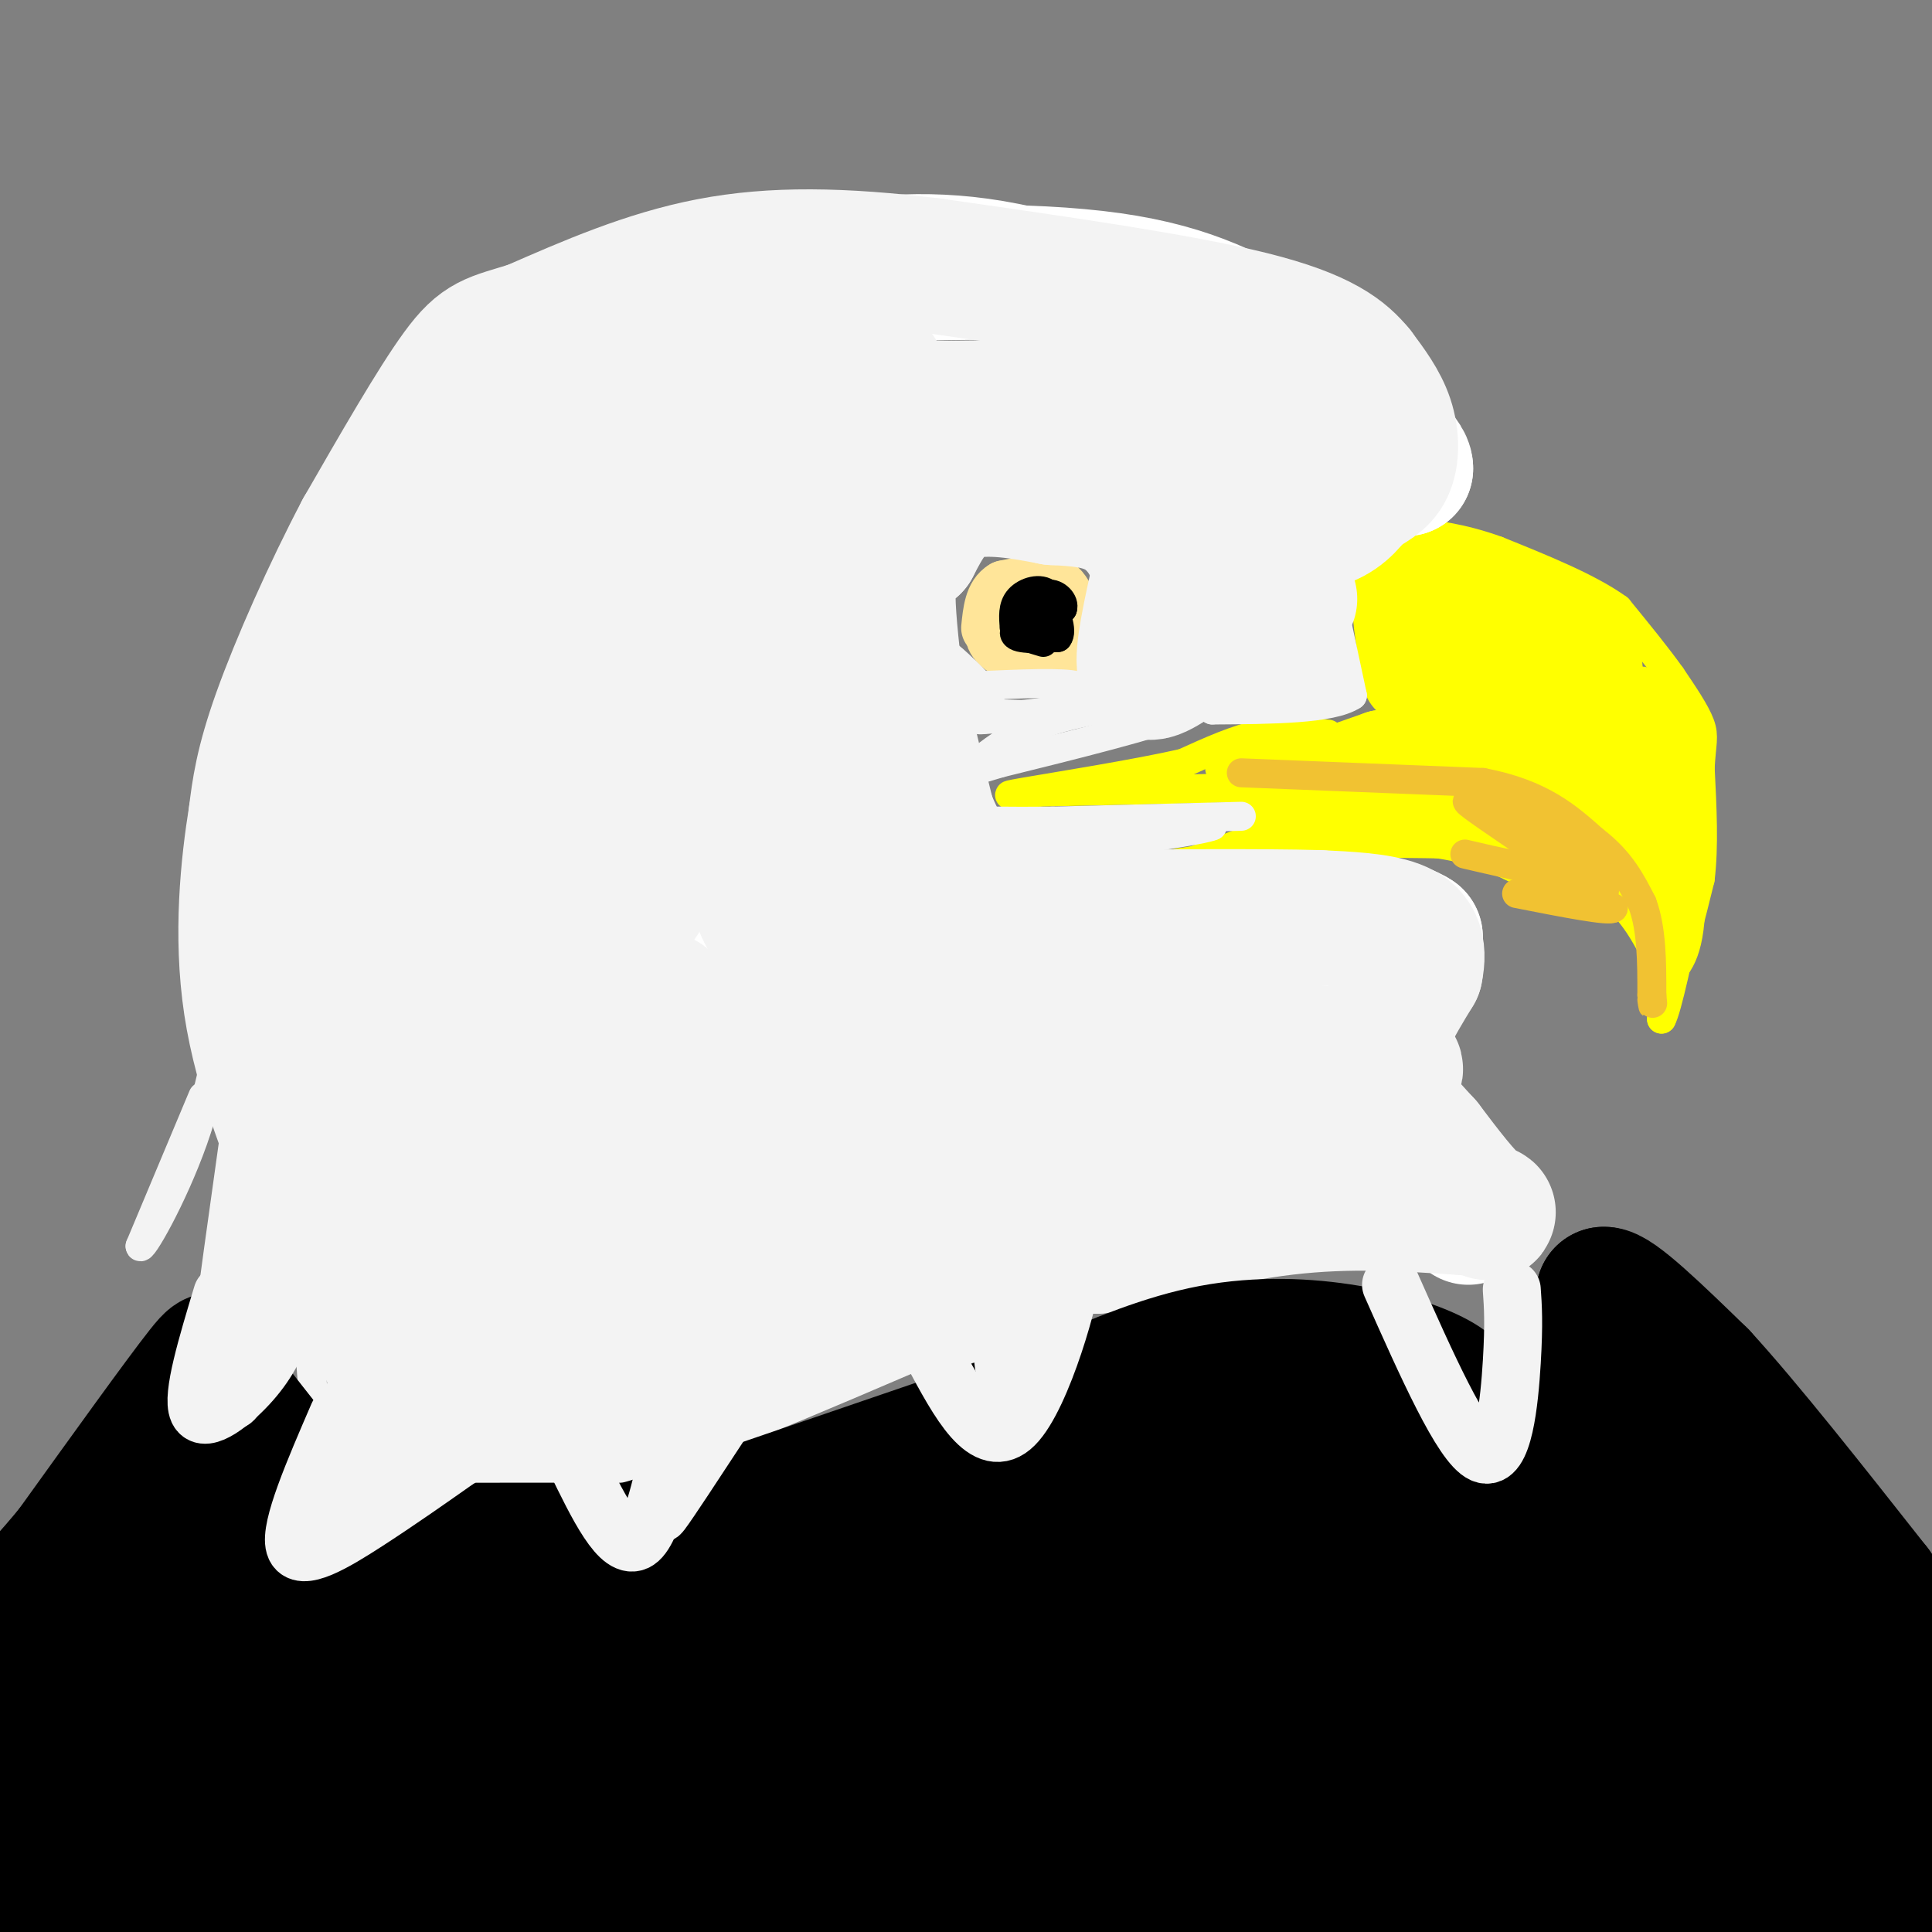 <svg viewBox='0 0 400 400' version='1.1' xmlns='http://www.w3.org/2000/svg' xmlns:xlink='http://www.w3.org/1999/xlink'><rect x="0" y="0" width="400" height="400" fill="#808080" stroke="none"/><g fill='none' stroke='#ffff00' stroke-width='20' stroke-linecap='round' stroke-linejoin='round'><path d='M292,140c-1.083,-6.167 -2.167,-12.333 -2,-16c0.167,-3.667 1.583,-4.833 3,-6'/><path d='M293,118c6.822,1.244 22.378,7.356 30,12c7.622,4.644 7.311,7.822 7,11'/><path d='M330,141c3.333,7.833 8.167,21.917 13,36'/><path d='M343,177c1.978,6.756 0.422,5.644 -4,4c-4.422,-1.644 -11.711,-3.822 -19,-6'/><path d='M320,175c-5.000,-2.089 -8.000,-4.311 -15,-6c-7.000,-1.689 -18.000,-2.844 -29,-4'/><path d='M276,165c-7.356,-0.533 -11.244,0.133 -9,-1c2.244,-1.133 10.622,-4.067 19,-7'/><path d='M286,157c8.964,-1.429 21.875,-1.500 26,-6c4.125,-4.500 -0.536,-13.429 -3,-17c-2.464,-3.571 -2.732,-1.786 -3,0'/><path d='M306,134c-0.477,1.815 -0.169,6.352 2,12c2.169,5.648 6.199,12.405 10,17c3.801,4.595 7.372,7.027 8,6c0.628,-1.027 -1.686,-5.514 -4,-10'/><path d='M322,159c-0.833,-1.667 -0.917,-0.833 -1,0'/></g>
<g fill='none' stroke='#ffff00' stroke-width='6' stroke-linecap='round' stroke-linejoin='round'><path d='M275,152c-4.500,-0.500 -9.000,-1.000 -14,0c-5.000,1.000 -10.500,3.500 -16,6'/><path d='M245,158c-9.956,2.267 -26.844,4.933 -33,6c-6.156,1.067 -1.578,0.533 3,0'/><path d='M215,164c8.167,-0.167 27.083,-0.583 46,-1'/><path d='M261,163c7.214,-1.119 2.250,-3.417 -2,-4c-4.250,-0.583 -7.786,0.548 -6,0c1.786,-0.548 8.893,-2.774 16,-5'/><path d='M269,154c3.333,1.711 3.667,8.489 3,12c-0.667,3.511 -2.333,3.756 -4,4'/><path d='M268,170c-4.500,2.167 -13.750,5.583 -23,9'/><path d='M245,179c-5.622,1.578 -8.178,1.022 -3,0c5.178,-1.022 18.089,-2.511 31,-4'/><path d='M273,175c11.167,-0.667 23.583,-0.333 36,0'/><path d='M309,175c9.833,1.500 16.417,5.250 23,9'/><path d='M332,184c5.667,3.833 8.333,8.917 11,14'/><path d='M343,198c2.000,4.500 1.500,8.750 1,13'/><path d='M344,211c1.167,-2.000 3.583,-13.500 6,-25'/><path d='M350,186c1.200,-7.533 1.200,-13.867 0,-20c-1.200,-6.133 -3.600,-12.067 -6,-18'/><path d='M344,148c-2.133,-4.578 -4.467,-7.022 -4,-7c0.467,0.022 3.733,2.511 7,5'/><path d='M347,146c1.667,8.000 2.333,25.500 3,43'/><path d='M350,189c-0.500,9.500 -3.250,11.750 -6,14'/><path d='M344,203c-1.536,-0.452 -2.375,-8.583 -2,-12c0.375,-3.417 1.964,-2.119 3,0c1.036,2.119 1.518,5.060 2,8'/><path d='M347,199c1.167,-1.500 3.083,-9.250 5,-17'/><path d='M352,182c0.833,-6.667 0.417,-14.833 0,-23'/><path d='M352,159c0.267,-5.133 0.933,-6.467 0,-9c-0.933,-2.533 -3.467,-6.267 -6,-10'/><path d='M346,140c-2.833,-4.000 -6.917,-9.000 -11,-14'/><path d='M335,126c-6.000,-4.333 -15.500,-8.167 -25,-12'/><path d='M310,114c-7.333,-2.667 -13.167,-3.333 -19,-4'/><path d='M291,110c-3.500,-0.667 -2.750,-0.333 -2,0'/></g>
<g fill='none' stroke='#f1c232' stroke-width='6' stroke-linecap='round' stroke-linejoin='round'><path d='M257,160c0.000,0.000 50.000,2.000 50,2'/><path d='M307,162c12.167,2.333 17.583,7.167 23,12'/><path d='M330,174c5.500,4.167 7.750,8.583 10,13'/><path d='M340,187c2.000,5.333 2.000,12.167 2,19'/><path d='M342,206c0.333,3.333 0.167,2.167 0,1'/><path d='M330,187c0.000,0.000 -14.000,-15.000 -14,-15'/><path d='M316,172c0.262,-1.726 7.917,1.458 12,5c4.083,3.542 4.595,7.440 4,8c-0.595,0.560 -2.298,-2.220 -4,-5'/><path d='M328,180c-1.867,-3.133 -4.533,-8.467 -8,-11c-3.467,-2.533 -7.733,-2.267 -12,-2'/><path d='M308,167c-3.378,-0.889 -5.822,-2.111 -3,0c2.822,2.111 10.911,7.556 19,13'/><path d='M324,180c-2.067,1.222 -16.733,-2.222 -20,-3c-3.267,-0.778 4.867,1.111 13,3'/><path d='M317,180c5.000,1.833 11.000,4.917 17,8'/><path d='M334,188c-0.500,0.833 -10.250,-1.083 -20,-3'/></g>
<g fill='none' stroke='#ffe599' stroke-width='12' stroke-linecap='round' stroke-linejoin='round'><path d='M208,126c-1.369,2.113 -2.738,4.226 -2,6c0.738,1.774 3.583,3.208 6,4c2.417,0.792 4.405,0.940 6,0c1.595,-0.940 2.798,-2.970 4,-5'/><path d='M222,131c0.262,-3.143 -1.083,-8.500 -4,-10c-2.917,-1.500 -7.405,0.857 -9,3c-1.595,2.143 -0.298,4.071 1,6'/><path d='M210,130c1.077,1.860 3.268,3.509 6,3c2.732,-0.509 6.005,-3.175 7,-5c0.995,-1.825 -0.287,-2.807 -3,-3c-2.713,-0.193 -6.856,0.404 -11,1'/><path d='M209,126c-1.545,1.144 0.091,3.502 2,5c1.909,1.498 4.091,2.134 6,0c1.909,-2.134 3.545,-7.038 2,-9c-1.545,-1.962 -6.273,-0.981 -11,0'/><path d='M208,122c-2.333,1.333 -2.667,4.667 -3,8'/></g>
<g fill='none' stroke='#000000' stroke-width='3' stroke-linecap='round' stroke-linejoin='round'><path d='M212,127c0.000,0.000 2.000,0.000 2,0'/><path d='M214,127c0.333,0.000 0.167,0.000 0,0'/><path d='M214,127c-0.089,0.756 -0.311,2.644 0,3c0.311,0.356 1.156,-0.822 2,-2'/><path d='M216,128c0.400,-1.156 0.400,-3.044 0,-3c-0.400,0.044 -1.200,2.022 -2,4'/></g>
<g fill='none' stroke='#000000' stroke-width='6' stroke-linecap='round' stroke-linejoin='round'><path d='M214,129c0.000,0.000 6.000,-3.000 6,-3'/><path d='M220,126c0.489,-1.356 -1.289,-3.244 -3,-3c-1.711,0.244 -3.356,2.622 -5,5'/><path d='M212,128c0.111,1.933 2.889,4.267 4,4c1.111,-0.267 0.556,-3.133 0,-6'/><path d='M216,126c-1.733,0.133 -6.067,3.467 -6,5c0.067,1.533 4.533,1.267 9,1'/><path d='M219,132c1.167,-1.333 -0.417,-5.167 -2,-9'/><path d='M217,123c-1.600,-1.444 -4.600,-0.556 -6,1c-1.400,1.556 -1.200,3.778 -1,6'/><path d='M210,130c0.833,1.500 3.417,2.250 6,3'/></g>
<g fill='none' stroke='#ffffff' stroke-width='28' stroke-linecap='round' stroke-linejoin='round'><path d='M304,252c-6.333,-8.000 -12.667,-16.000 -16,-22c-3.333,-6.000 -3.667,-10.000 -4,-14'/><path d='M284,216c0.833,-6.000 4.917,-14.000 9,-22'/><path d='M293,194c-5.333,-3.833 -23.167,-2.417 -41,-1'/><path d='M252,193c-7.222,-0.778 -4.778,-2.222 -17,0c-12.222,2.222 -39.111,8.111 -66,14'/><path d='M169,207c-20.095,5.929 -37.333,13.750 -36,7c1.333,-6.750 21.238,-28.071 31,-42c9.762,-13.929 9.381,-20.464 9,-27'/><path d='M173,145c4.179,-13.595 10.125,-34.083 13,-43c2.875,-8.917 2.679,-6.262 6,-6c3.321,0.262 10.161,-1.869 17,-4'/><path d='M209,92c6.131,-1.464 12.958,-3.125 22,0c9.042,3.125 20.298,11.036 27,14c6.702,2.964 8.851,0.982 11,-1'/><path d='M269,105c3.133,-1.400 5.467,-4.400 9,-6c3.533,-1.600 8.267,-1.800 13,-2'/><path d='M291,97c0.167,-2.333 -5.917,-7.167 -12,-12'/><path d='M279,85c-11.833,-6.333 -35.417,-16.167 -59,-26'/><path d='M220,59c-16.822,-5.289 -29.378,-5.511 -42,-4c-12.622,1.511 -25.311,4.756 -38,8'/><path d='M140,63c-2.536,0.262 10.125,-3.083 29,-5c18.875,-1.917 43.964,-2.405 61,0c17.036,2.405 26.018,7.702 35,13'/><path d='M265,71c6.156,2.467 4.044,2.133 2,2c-2.044,-0.133 -4.022,-0.067 -6,0'/></g>
<g fill='none' stroke='#f3f3f3' stroke-width='28' stroke-linecap='round' stroke-linejoin='round'><path d='M251,102c1.467,2.400 2.933,4.800 7,6c4.067,1.200 10.733,1.200 15,0c4.267,-1.200 6.133,-3.600 8,-6'/><path d='M281,102c2.524,-1.583 4.833,-2.542 6,-5c1.167,-2.458 1.190,-6.417 0,-10c-1.190,-3.583 -3.595,-6.792 -6,-10'/><path d='M281,77c-2.889,-3.511 -7.111,-7.289 -22,-11c-14.889,-3.711 -40.444,-7.356 -66,-11'/><path d='M193,55c-18.844,-2.289 -32.956,-2.511 -46,0c-13.044,2.511 -25.022,7.756 -37,13'/><path d='M110,68c-8.200,2.556 -10.200,2.444 -15,9c-4.800,6.556 -12.400,19.778 -20,33'/><path d='M75,110c-6.667,12.644 -13.333,27.756 -17,38c-3.667,10.244 -4.333,15.622 -5,21'/><path d='M53,169c-1.622,10.022 -3.178,24.578 -1,39c2.178,14.422 8.089,28.711 14,43'/><path d='M66,251c5.631,13.583 12.708,26.042 16,32c3.292,5.958 2.798,5.417 6,6c3.202,0.583 10.101,2.292 17,4'/><path d='M105,293c5.440,1.845 10.542,4.458 30,-2c19.458,-6.458 53.274,-21.988 71,-29c17.726,-7.012 19.363,-5.506 21,-4'/><path d='M227,258c10.289,-2.400 25.511,-6.400 39,-8c13.489,-1.600 25.244,-0.800 37,0'/><path d='M303,250c6.911,0.578 5.689,2.022 3,0c-2.689,-2.022 -6.844,-7.511 -11,-13'/><path d='M295,237c-4.289,-4.689 -9.511,-9.911 -10,-16c-0.489,-6.089 3.756,-13.044 8,-20'/><path d='M293,201c1.067,-5.022 -0.267,-7.578 -4,-9c-3.733,-1.422 -9.867,-1.711 -16,-2'/><path d='M273,190c-11.500,-0.333 -32.250,-0.167 -53,0'/><path d='M220,190c-19.000,0.000 -40.000,0.000 -61,0'/><path d='M159,190c-7.356,-10.756 4.756,-37.644 13,-55c8.244,-17.356 12.622,-25.178 17,-33'/><path d='M189,102c6.381,-8.345 13.833,-12.708 21,-15c7.167,-2.292 14.048,-2.512 20,0c5.952,2.512 10.976,7.756 16,13'/><path d='M246,100c5.662,1.313 11.817,-1.906 15,-5c3.183,-3.094 3.396,-6.064 9,-8c5.604,-1.936 16.601,-2.839 -1,-3c-17.601,-0.161 -63.801,0.419 -110,1'/><path d='M159,85c-21.935,1.467 -21.772,4.635 -23,7c-1.228,2.365 -3.847,3.927 -4,5c-0.153,1.073 2.159,1.658 12,-2c9.841,-3.658 27.209,-11.560 34,-15c6.791,-3.440 3.005,-2.419 0,-3c-3.005,-0.581 -5.228,-2.764 -11,-4c-5.772,-1.236 -15.092,-1.525 -24,1c-8.908,2.525 -17.402,7.864 -22,12c-4.598,4.136 -5.299,7.068 -6,10'/><path d='M115,96c-2.369,3.800 -5.291,8.300 -6,13c-0.709,4.700 0.795,9.599 1,12c0.205,2.401 -0.889,2.303 3,1c3.889,-1.303 12.760,-3.812 18,-6c5.240,-2.188 6.850,-4.054 10,-8c3.150,-3.946 7.841,-9.972 10,-15c2.159,-5.028 1.785,-9.057 1,-11c-0.785,-1.943 -1.981,-1.800 -3,-3c-1.019,-1.200 -1.861,-3.744 -14,1c-12.139,4.744 -35.576,16.777 -46,22c-10.424,5.223 -7.835,3.635 -9,12c-1.165,8.365 -6.082,26.682 -11,45'/><path d='M69,159c-1.392,8.823 0.629,8.380 1,12c0.371,3.620 -0.906,11.302 6,10c6.906,-1.302 21.995,-11.590 31,-18c9.005,-6.410 11.926,-8.944 16,-21c4.074,-12.056 9.303,-33.634 7,-37c-2.303,-3.366 -12.136,11.479 -20,23c-7.864,11.521 -13.757,19.717 -18,31c-4.243,11.283 -6.835,25.653 -7,33c-0.165,7.347 2.096,7.671 4,7c1.904,-0.671 3.452,-2.335 5,-4'/><path d='M94,195c19.251,-22.861 64.878,-78.014 82,-98c17.122,-19.986 5.740,-4.806 2,2c-3.740,6.806 0.162,5.237 -11,27c-11.162,21.763 -37.390,66.859 -37,63c0.390,-3.859 27.397,-56.674 38,-77c10.603,-20.326 4.801,-8.163 -1,4'/><path d='M167,116c-0.556,2.303 -1.447,6.059 -6,16c-4.553,9.941 -12.768,26.066 -27,41c-14.232,14.934 -34.483,28.675 -43,27c-8.517,-1.675 -5.301,-18.767 -1,-39c4.301,-20.233 9.689,-43.607 14,-55c4.311,-11.393 7.547,-10.806 2,2c-5.547,12.806 -19.878,37.833 -28,52c-8.122,14.167 -10.035,17.476 -12,19c-1.965,1.524 -3.983,1.262 -6,1'/><path d='M60,180c1.455,7.145 8.094,24.506 12,34c3.906,9.494 5.079,11.119 8,10c2.921,-1.119 7.590,-4.982 12,-17c4.410,-12.018 8.561,-32.192 5,-30c-3.561,2.192 -14.833,26.750 -20,43c-5.167,16.250 -4.230,24.191 -3,30c1.230,5.809 2.754,9.487 3,12c0.246,2.513 -0.787,3.861 7,-1c7.787,-4.861 24.393,-15.930 41,-27'/><path d='M125,234c9.802,-10.297 13.808,-22.538 13,-26c-0.808,-3.462 -6.429,1.856 -12,8c-5.571,6.144 -11.090,13.116 -18,26c-6.910,12.884 -15.211,31.682 -14,30c1.211,-1.682 11.933,-23.843 20,-42c8.067,-18.157 13.480,-32.312 11,-35c-2.480,-2.688 -12.851,6.089 -22,15c-9.149,8.911 -17.074,17.955 -25,27'/><path d='M78,237c-4.089,5.347 -1.810,5.213 -2,6c-0.190,0.787 -2.849,2.493 3,1c5.849,-1.493 20.205,-6.185 33,-12c12.795,-5.815 24.027,-12.755 30,-17c5.973,-4.245 6.685,-5.797 -3,13c-9.685,18.797 -29.767,57.942 -37,71c-7.233,13.058 -1.616,0.029 4,-13'/><path d='M106,286c4.876,-6.797 15.066,-17.288 26,-33c10.934,-15.712 22.611,-36.644 16,-32c-6.611,4.644 -31.511,34.866 -39,47c-7.489,12.134 2.432,6.181 12,0c9.568,-6.181 18.784,-12.591 28,-19'/><path d='M149,249c13.147,-8.576 32.014,-20.517 41,-28c8.986,-7.483 8.089,-10.507 8,-10c-0.089,0.507 0.628,4.545 -12,20c-12.628,15.455 -38.602,42.326 -49,52c-10.398,9.674 -5.220,2.150 -1,-11c4.220,-13.150 7.482,-31.925 11,-44c3.518,-12.075 7.291,-17.450 11,-21c3.709,-3.550 7.355,-5.275 11,-7'/><path d='M169,200c3.053,2.156 5.186,11.045 4,23c-1.186,11.955 -5.691,26.975 -5,29c0.691,2.025 6.577,-8.944 16,-18c9.423,-9.056 22.381,-16.197 30,-21c7.619,-4.803 9.898,-7.267 11,-3c1.102,4.267 1.028,15.264 -1,24c-2.028,8.736 -6.008,15.210 -10,20c-3.992,4.790 -7.996,7.895 -12,11'/><path d='M202,265c-3.466,3.266 -6.130,5.930 -4,1c2.130,-4.930 9.056,-17.456 27,-26c17.944,-8.544 46.908,-13.108 58,-16c11.092,-2.892 4.312,-4.112 -2,-5c-6.312,-0.888 -12.156,-1.444 -18,-2'/><path d='M263,217c-12.303,0.904 -34.059,4.165 -48,8c-13.941,3.835 -20.067,8.244 -25,13c-4.933,4.756 -8.674,9.857 -4,6c4.674,-3.857 17.764,-16.674 30,-26c12.236,-9.326 23.618,-15.163 35,-21'/><path d='M251,197c5.000,-3.167 0.000,-0.583 -5,2'/><path d='M267,124c0.000,0.000 -21.000,11.000 -21,11'/><path d='M246,135c-5.400,3.222 -8.400,5.778 -9,3c-0.600,-2.778 1.200,-10.889 3,-19'/><path d='M240,119c-0.689,-5.711 -3.911,-10.489 -8,-13c-4.089,-2.511 -9.044,-2.756 -14,-3'/><path d='M218,103c-5.956,-1.178 -13.844,-2.622 -19,-1c-5.156,1.622 -7.578,6.311 -10,11'/><path d='M189,113c-2.711,2.467 -4.489,3.133 -5,7c-0.511,3.867 0.244,10.933 1,18'/><path d='M185,138c1.333,8.167 4.167,19.583 7,31'/><path d='M192,169c2.644,7.133 5.756,9.467 2,9c-3.756,-0.467 -14.378,-3.733 -25,-7'/><path d='M169,171c-1.333,2.000 7.833,10.500 17,19'/></g>
<g fill='none' stroke='#f3f3f3' stroke-width='6' stroke-linecap='round' stroke-linejoin='round'><path d='M277,130c0.000,0.000 3.000,14.000 3,14'/><path d='M280,144c-4.333,2.833 -16.667,2.917 -29,3'/><path d='M251,147c1.356,-1.000 19.244,-5.000 25,-7c5.756,-2.000 -0.622,-2.000 -7,-2'/><path d='M269,138c0.369,-0.774 4.792,-1.708 4,-2c-0.792,-0.292 -6.798,0.060 -12,2c-5.202,1.940 -9.601,5.470 -14,9'/><path d='M247,147c-9.000,3.333 -24.500,7.167 -40,11'/><path d='M207,158c-8.036,2.345 -8.125,2.708 -6,1c2.125,-1.708 6.464,-5.488 12,-8c5.536,-2.512 12.268,-3.756 19,-5'/><path d='M232,146c-1.667,-0.333 -15.333,1.333 -29,3'/><path d='M203,149c-1.400,0.244 9.600,-0.644 15,-2c5.400,-1.356 5.200,-3.178 5,-5'/><path d='M223,142c-2.667,-0.833 -11.833,-0.417 -21,0'/><path d='M202,142c-5.267,-1.956 -7.933,-6.844 -7,-7c0.933,-0.156 5.467,4.422 10,9'/><path d='M205,144c-1.511,2.022 -10.289,2.578 -10,3c0.289,0.422 9.644,0.711 19,1'/><path d='M214,148c1.500,0.167 -4.250,0.083 -10,0'/><path d='M257,169c0.000,0.000 -39.000,1.000 -39,1'/><path d='M218,170c-9.889,0.111 -15.111,-0.111 -16,0c-0.889,0.111 2.556,0.556 6,1'/><path d='M208,171c8.167,0.167 25.583,0.083 43,0'/><path d='M251,171c-3.133,1.422 -32.467,4.978 -41,6c-8.533,1.022 3.733,-0.489 16,-2'/><path d='M226,175c5.024,-0.417 9.583,-0.458 4,-1c-5.583,-0.542 -21.310,-1.583 -27,-2c-5.690,-0.417 -1.345,-0.208 3,0'/><path d='M42,227c0.000,0.000 -13.000,31.000 -13,31'/><path d='M29,258c0.067,1.578 6.733,-9.978 11,-22c4.267,-12.022 6.133,-24.511 8,-37'/><path d='M48,199c1.667,4.167 1.833,33.083 2,62'/><path d='M50,261c0.044,14.533 -0.844,19.867 0,17c0.844,-2.867 3.422,-13.933 6,-25'/><path d='M56,253c0.133,2.156 -2.533,20.044 -2,24c0.533,3.956 4.267,-6.022 8,-16'/><path d='M62,261c1.867,6.533 2.533,30.867 4,37c1.467,6.133 3.733,-5.933 6,-18'/><path d='M72,280c1.369,-6.131 1.792,-12.458 2,-6c0.208,6.458 0.202,25.702 1,33c0.798,7.298 2.399,2.649 4,-2'/><path d='M79,305c1.867,-3.467 4.533,-11.133 7,-14c2.467,-2.867 4.733,-0.933 7,1'/><path d='M137,299c-2.833,7.333 -5.667,14.667 -5,16c0.667,1.333 4.833,-3.333 9,-8'/></g>
<g fill='none' stroke='#000000' stroke-width='28' stroke-linecap='round' stroke-linejoin='round'><path d='M332,279c-2.462,-0.157 -4.923,-0.314 -6,3c-1.077,3.314 -0.769,10.098 0,13c0.769,2.902 2.000,1.922 3,2c1.000,0.078 1.769,1.213 4,0c2.231,-1.213 5.923,-4.775 6,-10c0.077,-5.225 -3.462,-12.112 -7,-19'/><path d='M332,268c2.167,-0.333 11.083,8.333 20,17'/><path d='M352,285c9.333,10.167 22.667,27.083 36,44'/><path d='M388,329c6.024,8.690 3.083,8.417 -1,14c-4.083,5.583 -9.310,17.024 -12,29c-2.690,11.976 -2.845,24.488 -3,37'/><path d='M385,403c6.124,-4.753 12.249,-9.506 16,-17c3.751,-7.494 5.129,-17.730 3,-15c-2.129,2.730 -7.766,18.427 -11,27c-3.234,8.573 -4.067,10.021 -6,1c-1.933,-9.021 -4.967,-28.510 -8,-48'/><path d='M379,351c-0.864,-9.458 0.974,-9.102 -5,-10c-5.974,-0.898 -19.762,-3.049 -32,-12c-12.238,-8.951 -22.925,-24.700 -29,-32c-6.075,-7.300 -7.537,-6.150 -9,-5'/><path d='M304,292c-1.954,-1.801 -2.338,-3.802 -6,-6c-3.662,-2.198 -10.601,-4.592 -19,-6c-8.399,-1.408 -18.257,-1.831 -28,0c-9.743,1.831 -19.372,5.915 -29,10'/><path d='M222,290c-17.500,6.000 -46.750,16.000 -76,26'/><path d='M146,316c-14.800,5.156 -13.800,5.044 -21,5c-7.200,-0.044 -22.600,-0.022 -38,0'/><path d='M87,321c-8.500,0.000 -10.750,0.000 -13,0'/><path d='M74,321c-6.500,-5.000 -16.250,-17.500 -26,-30'/><path d='M48,291c-4.178,-7.867 -1.622,-12.533 -6,-7c-4.378,5.533 -15.689,21.267 -27,37'/><path d='M15,321c-8.556,10.378 -16.444,17.822 -13,16c3.444,-1.822 18.222,-12.911 33,-24'/><path d='M35,313c6.119,-1.675 4.916,6.137 -1,18c-5.916,11.863 -16.544,27.778 -23,41c-6.456,13.222 -8.738,23.752 -4,20c4.738,-3.752 16.497,-21.786 24,-36c7.503,-14.214 10.752,-24.607 14,-35'/><path d='M45,321c-5.333,-1.489 -25.667,12.289 -36,21c-10.333,8.711 -10.667,12.356 -11,16'/><path d='M3,361c24.780,-16.667 49.560,-33.333 58,-38c8.440,-4.667 0.542,2.667 3,7c2.458,4.333 15.274,5.667 42,6c26.726,0.333 67.363,-0.333 108,-1'/><path d='M214,335c23.969,-0.497 29.892,-1.238 40,-3c10.108,-1.762 24.400,-4.544 41,-9c16.600,-4.456 35.508,-10.584 29,-14c-6.508,-3.416 -38.431,-4.119 -67,-1c-28.569,3.119 -53.785,10.059 -79,17'/><path d='M178,325c-8.742,0.110 8.904,-8.115 34,-15c25.096,-6.885 57.641,-12.431 76,-15c18.359,-2.569 22.531,-2.163 27,-1c4.469,1.163 9.234,3.081 14,5'/><path d='M329,299c3.889,0.696 6.611,-0.063 14,3c7.389,3.063 19.446,9.947 24,16c4.554,6.053 1.604,11.274 0,15c-1.604,3.726 -1.863,5.958 -8,2c-6.137,-3.958 -18.152,-14.104 -26,-18c-7.848,-3.896 -11.528,-1.542 -13,0c-1.472,1.542 -0.736,2.271 0,3'/><path d='M320,320c-0.774,0.521 -2.710,0.323 6,20c8.710,19.677 28.067,59.228 35,62c6.933,2.772 1.443,-31.235 0,-46c-1.443,-14.765 1.159,-10.287 3,-9c1.841,1.287 2.919,-0.615 4,3c1.081,3.615 2.166,12.747 2,20c-0.166,7.253 -1.583,12.626 -3,18'/><path d='M367,388c5.220,-1.534 19.770,-14.370 26,-21c6.230,-6.630 4.139,-7.054 8,-8c3.861,-0.946 13.675,-2.413 -2,-3c-15.675,-0.587 -56.837,-0.293 -98,0'/><path d='M301,356c-34.616,1.397 -72.157,4.891 -79,4c-6.843,-0.891 17.011,-6.167 46,-8c28.989,-1.833 63.112,-0.224 64,-3c0.888,-2.776 -31.461,-9.936 -49,-12c-17.539,-2.064 -20.270,0.968 -23,4'/><path d='M260,341c-1.300,1.882 6.951,4.587 -44,6c-50.951,1.413 -161.102,1.534 -197,0c-35.898,-1.534 2.458,-4.724 29,-6c26.542,-1.276 41.271,-0.638 56,0'/><path d='M104,341c22.161,0.297 49.565,1.038 59,0c9.435,-1.038 0.901,-3.855 29,-5c28.099,-1.145 92.831,-0.616 115,1c22.169,1.616 1.776,4.320 -4,7c-5.776,2.680 3.064,5.337 -31,12c-34.064,6.663 -111.032,17.331 -188,28'/><path d='M84,384c-45.267,3.840 -64.433,-0.559 -71,-3c-6.567,-2.441 -0.533,-2.922 5,-5c5.533,-2.078 10.567,-5.752 36,-8c25.433,-2.248 71.267,-3.071 83,-3c11.733,0.071 -10.633,1.035 -33,2'/><path d='M104,367c-16.741,0.539 -42.093,0.886 -58,1c-15.907,0.114 -22.369,-0.007 -9,4c13.369,4.007 46.568,12.140 71,15c24.432,2.860 40.095,0.447 60,3c19.905,2.553 44.051,10.072 81,13c36.949,2.928 86.700,1.265 109,0c22.300,-1.265 17.150,-2.133 12,-3'/><path d='M370,400c5.565,-0.178 13.477,0.876 4,-1c-9.477,-1.876 -36.343,-6.682 -65,-9c-28.657,-2.318 -59.104,-2.147 -84,0c-24.896,2.147 -44.241,6.270 -33,4c11.241,-2.270 53.069,-10.934 90,-15c36.931,-4.066 68.966,-3.533 101,-3'/><path d='M383,376c-15.583,-1.036 -105.042,-2.125 -147,0c-41.958,2.125 -36.417,7.464 -64,10c-27.583,2.536 -88.292,2.268 -149,2'/><path d='M23,388c-29.222,1.644 -27.778,4.756 -16,6c11.778,1.244 33.889,0.622 56,0'/></g>
<g fill='none' stroke='#f3f3f3' stroke-width='12' stroke-linecap='round' stroke-linejoin='round'><path d='M46,268c-3.178,10.533 -6.356,21.067 -5,24c1.356,2.933 7.244,-1.733 11,-6c3.756,-4.267 5.378,-8.133 7,-12'/><path d='M59,274c2.190,-3.024 4.167,-4.583 6,-5c1.833,-0.417 3.524,0.310 2,2c-1.524,1.690 -6.262,4.345 -11,7'/><path d='M56,278c-4.071,5.321 -8.750,15.125 -8,11c0.750,-4.125 6.929,-22.179 8,-28c1.071,-5.821 -2.964,0.589 -7,7'/><path d='M49,268c-2.022,4.822 -3.578,13.378 -3,8c0.578,-5.378 3.289,-24.689 6,-44'/><path d='M70,293c-5.044,11.667 -10.089,23.333 -9,27c1.089,3.667 8.311,-0.667 15,-5c6.689,-4.333 12.844,-8.667 19,-13'/><path d='M95,302c-0.911,0.193 -12.687,7.175 -19,11c-6.313,3.825 -7.161,4.491 -3,0c4.161,-4.491 13.332,-14.140 14,-16c0.668,-1.860 -7.166,4.070 -15,10'/><path d='M72,307c-1.167,-0.833 3.417,-7.917 8,-15'/><path d='M119,302c4.711,9.711 9.422,19.422 13,17c3.578,-2.422 6.022,-16.978 7,-21c0.978,-4.022 0.489,2.489 0,9'/><path d='M139,307c-0.978,3.533 -3.422,7.867 -2,6c1.422,-1.867 6.711,-9.933 12,-18'/><path d='M193,280c5.578,10.422 11.156,20.844 17,15c5.844,-5.844 11.956,-27.956 12,-32c0.044,-4.044 -5.978,9.978 -12,24'/><path d='M210,287c-2.578,0.311 -3.022,-10.911 -2,-15c1.022,-4.089 3.511,-1.044 6,2'/><path d='M288,266c7.356,16.556 14.711,33.111 19,35c4.289,1.889 5.511,-10.889 6,-19c0.489,-8.111 0.244,-11.556 0,-15'/></g>
</svg>